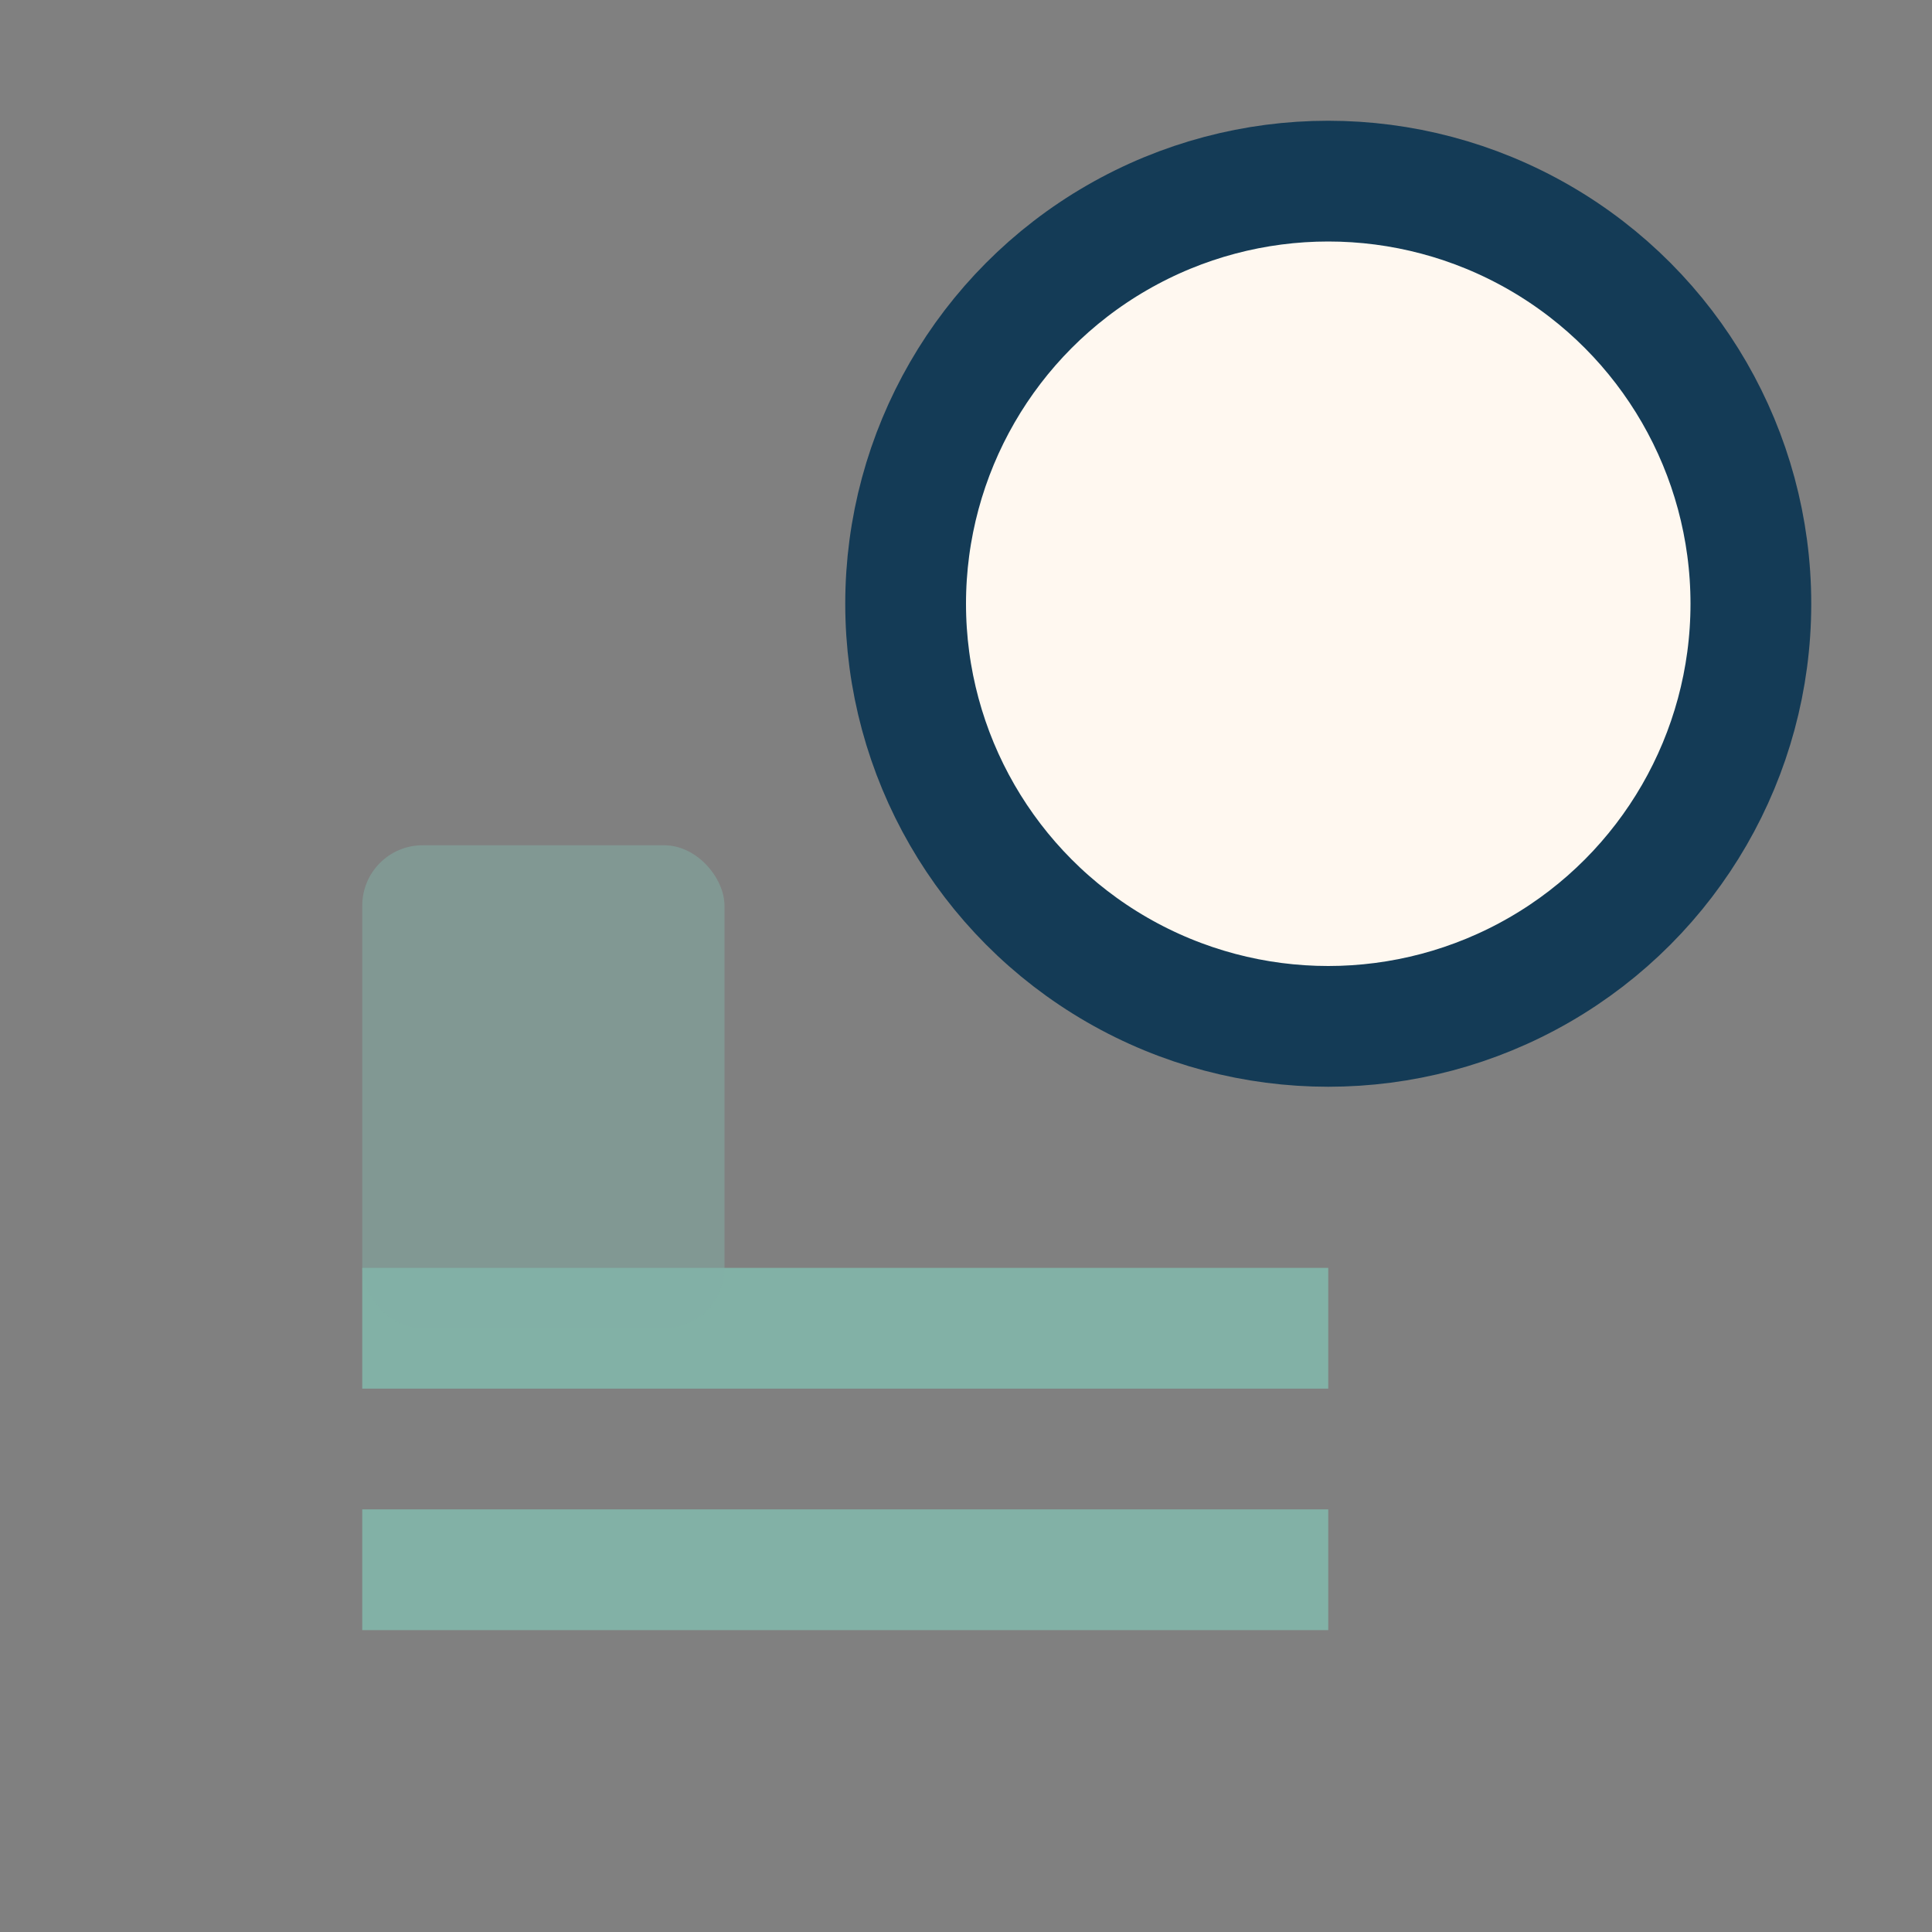 <?xml version="1.0" encoding="UTF-8"?>
<svg xmlns="http://www.w3.org/2000/svg" width="32" height="32" viewBox="0 0 32 32"><rect x="0" y="0" width="32" height="32" fill="#808080" stroke="none"/><circle cx="22" cy="10" r="7" fill="#FFF8F0" stroke="#143B56" stroke-width="2"/><path d="M6 26h16M6 22h16" stroke="#82B1A6" stroke-width="2"/><rect x="6" y="14" width="6" height="8" rx="1" fill="#82B1A6" opacity=".5"/></svg>